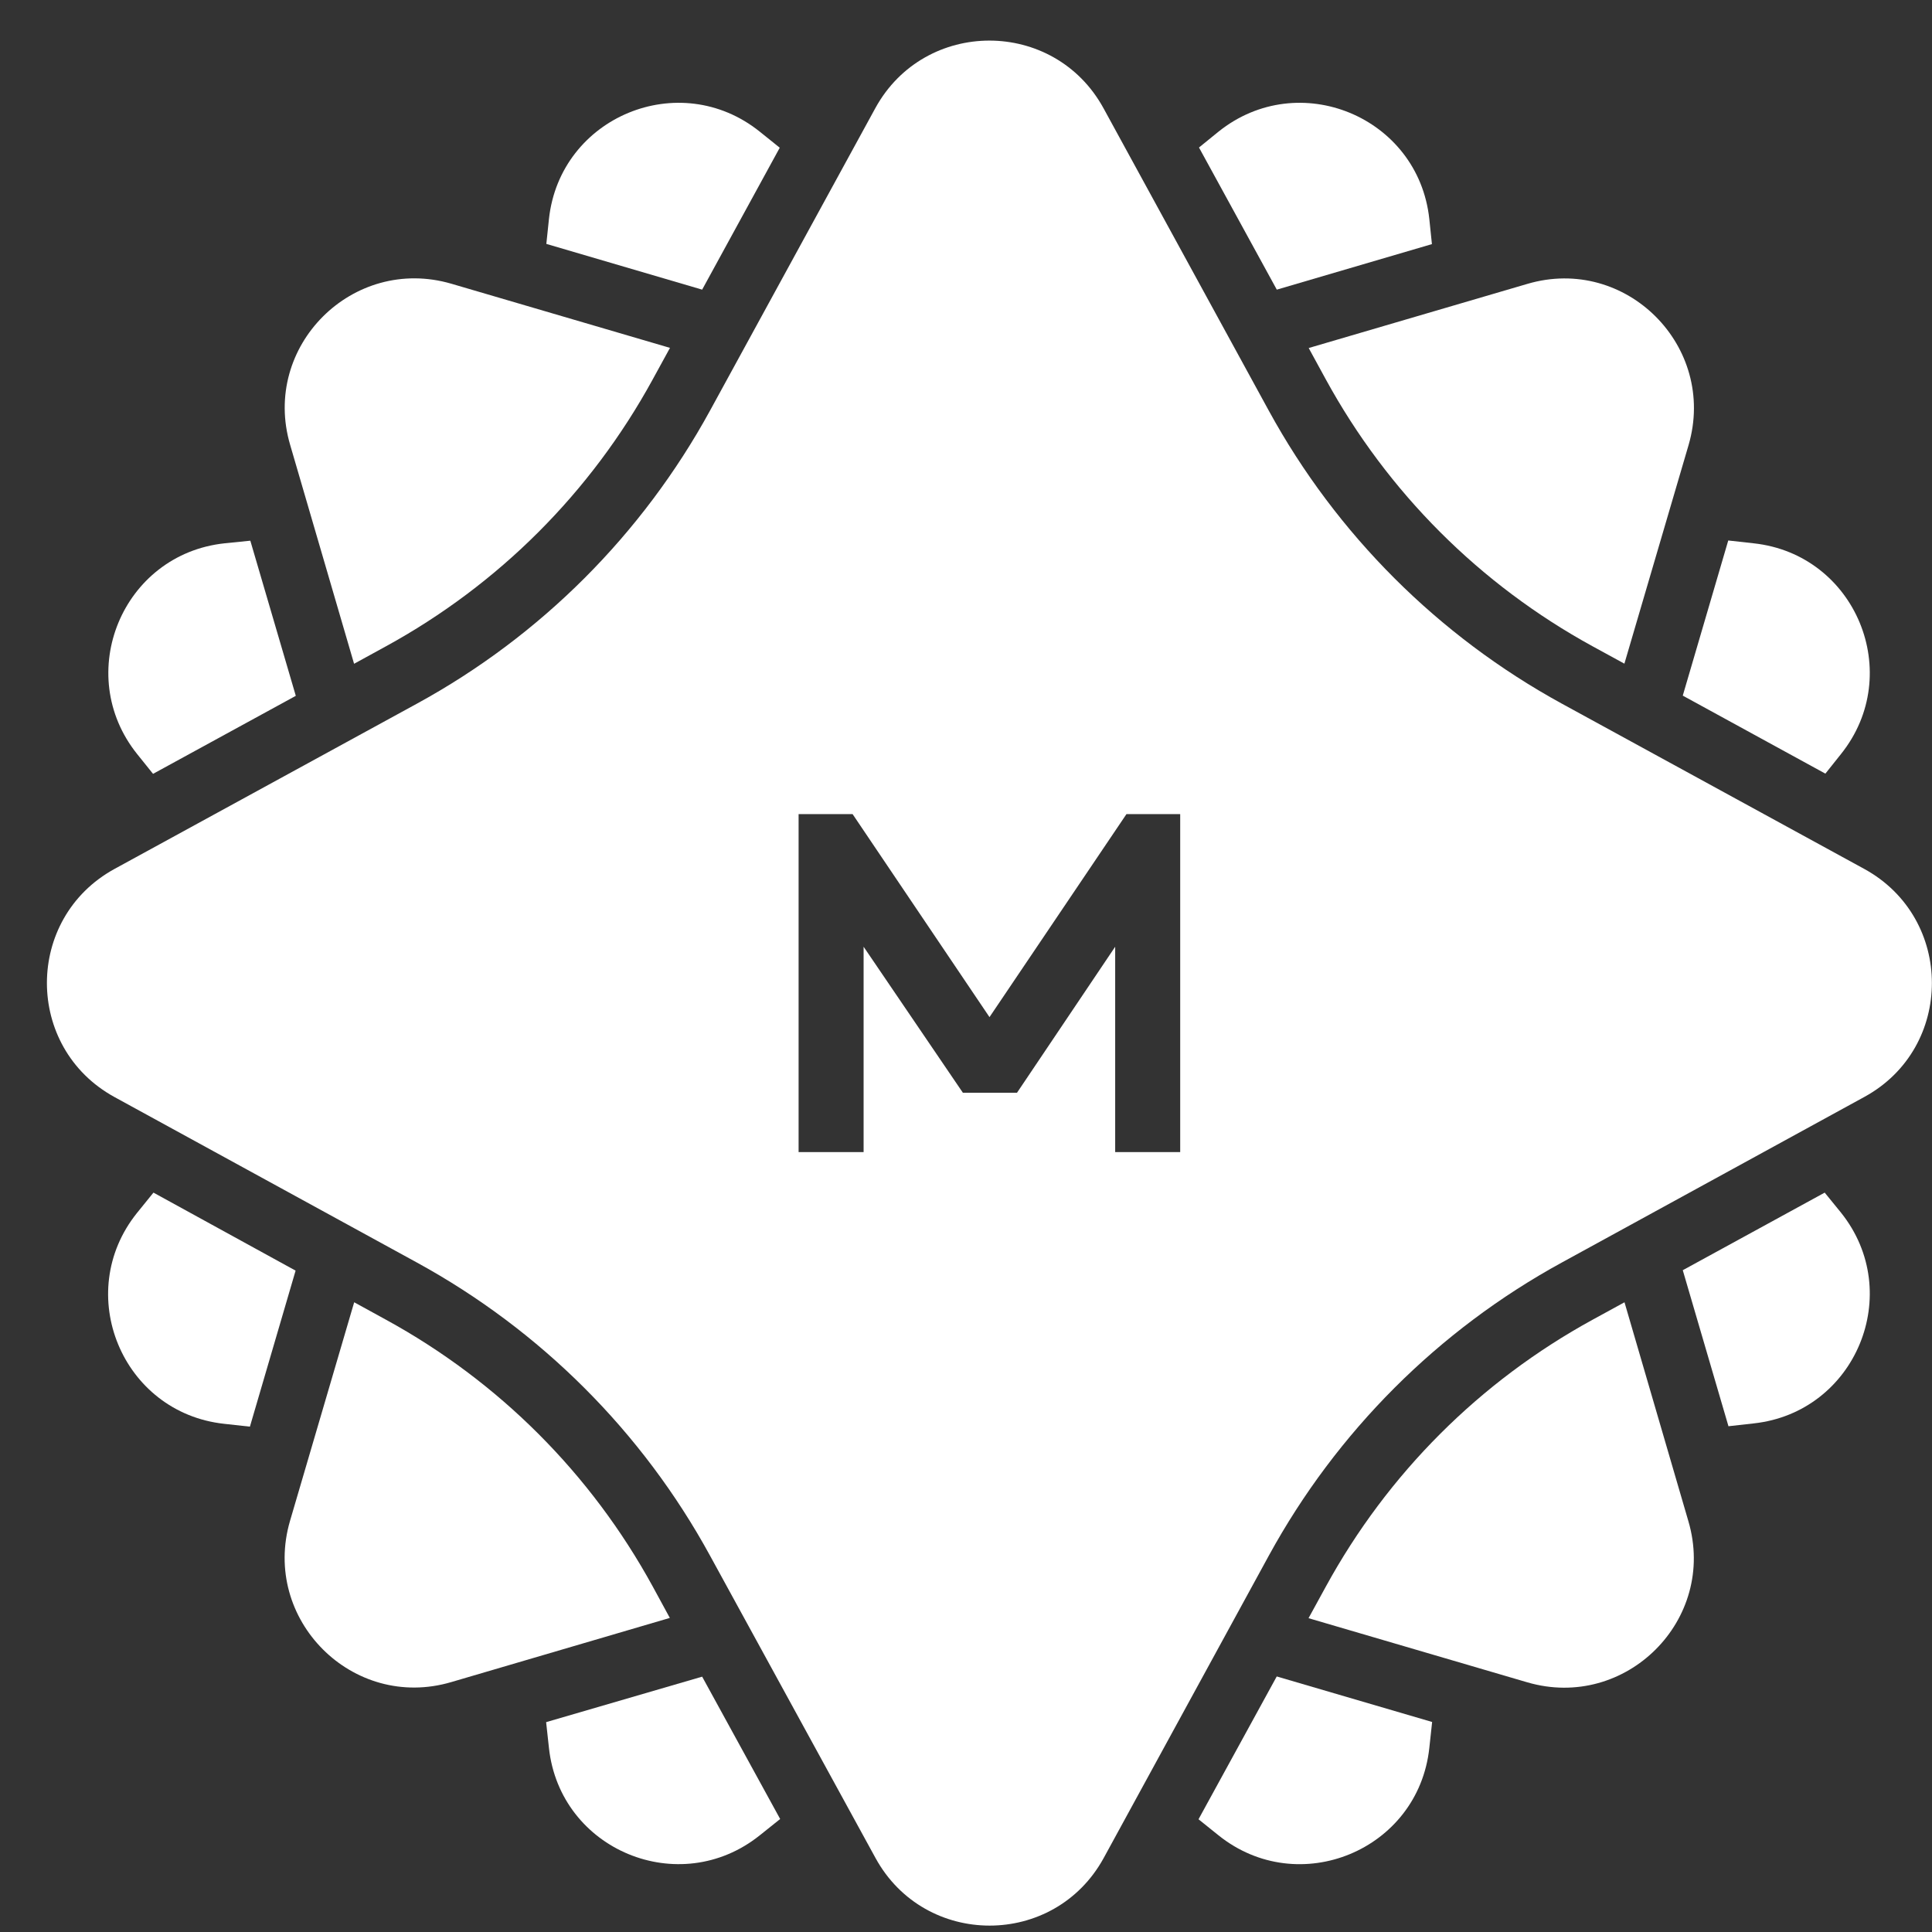 <svg width="37" height="37" viewBox="0 0 37 37" fill="none" xmlns="http://www.w3.org/2000/svg">
<rect x="0" y="0" width="37" height="37" fill="#333333" stroke="none"/>
<path d="M31.111 24.94L30.504 25.272C28.342 26.454 26.575 28.222 25.392 30.384L25.06 30.99L29.248 32.218C31.135 32.77 32.891 31.019 32.334 29.131L31.111 24.94Z" fill="white"/>
<path d="M6.781 12.712L7.387 12.38C9.549 11.197 11.317 9.43 12.499 7.268L12.831 6.662L8.645 5.434C6.756 4.882 5.001 6.633 5.557 8.521L6.781 12.712Z" fill="white"/>
<path d="M25.391 7.266C26.574 9.428 28.341 11.196 30.503 12.379L31.109 12.71L32.338 8.524C32.889 6.636 31.139 4.88 29.25 5.437L25.063 6.665L25.391 7.266Z" fill="white"/>
<path d="M12.501 30.384C11.318 28.222 9.55 26.454 7.388 25.272L6.783 24.94L5.554 29.127C5.003 31.015 6.754 32.77 8.642 32.214L12.828 30.985L12.501 30.384Z" fill="white"/>
<path d="M27.423 4.675L27.373 4.194C27.162 2.235 24.871 1.289 23.335 2.522L22.962 2.825L24.452 5.547L27.423 4.675Z" fill="white"/>
<path d="M14.933 2.829L14.551 2.522C13.016 1.289 10.725 2.235 10.513 4.194L10.463 4.671L13.447 5.547L14.933 2.829Z" fill="white"/>
<path d="M2.931 14.82L5.665 13.326L4.794 10.355L4.3 10.405C2.341 10.616 1.395 12.907 2.628 14.443L2.931 14.82Z" fill="white"/>
<path d="M2.939 22.84L2.623 23.23C1.391 24.766 2.337 27.057 4.296 27.268L4.786 27.322L5.661 24.334L2.939 22.84Z" fill="white"/>
<path d="M34.945 22.84L32.227 24.326L33.102 27.314L33.584 27.26C35.542 27.048 36.488 24.758 35.256 23.222L34.945 22.84Z" fill="white"/>
<path d="M34.958 14.816L35.256 14.442C36.488 12.907 35.542 10.616 33.584 10.405L33.098 10.351L32.227 13.322L34.958 14.816Z" fill="white"/>
<path d="M22.953 34.841L23.335 35.148C24.871 36.381 27.162 35.435 27.373 33.476L27.427 32.978L24.451 32.106L22.953 34.841Z" fill="white"/>
<path d="M10.459 32.981L10.513 33.475C10.725 35.434 13.015 36.38 14.551 35.148L14.941 34.836L13.447 32.11L10.459 32.981Z" fill="white"/>
<path d="M35.703 16.641L29.91 13.475C27.545 12.18 25.595 10.234 24.299 7.865L21.133 2.072C20.187 0.346 17.709 0.346 16.763 2.072L13.597 7.865C12.302 10.23 10.356 12.18 7.986 13.475L2.193 16.641C0.467 17.587 0.467 20.064 2.193 21.01L7.986 24.18C10.352 25.475 12.302 27.421 13.597 29.791L16.767 35.583C17.713 37.309 20.191 37.309 21.137 35.583L24.303 29.786C25.598 27.421 27.545 25.471 29.914 24.177L35.707 21.006C37.429 20.064 37.429 17.587 35.703 16.641ZM22.602 22.064H21.357V20.728V18.575V18.131L19.477 20.927H18.44L16.539 18.131V22.064H15.294V15.591H16.328L18.95 19.479L21.573 15.591H22.602V22.064Z" fill="white"/>
</svg>
